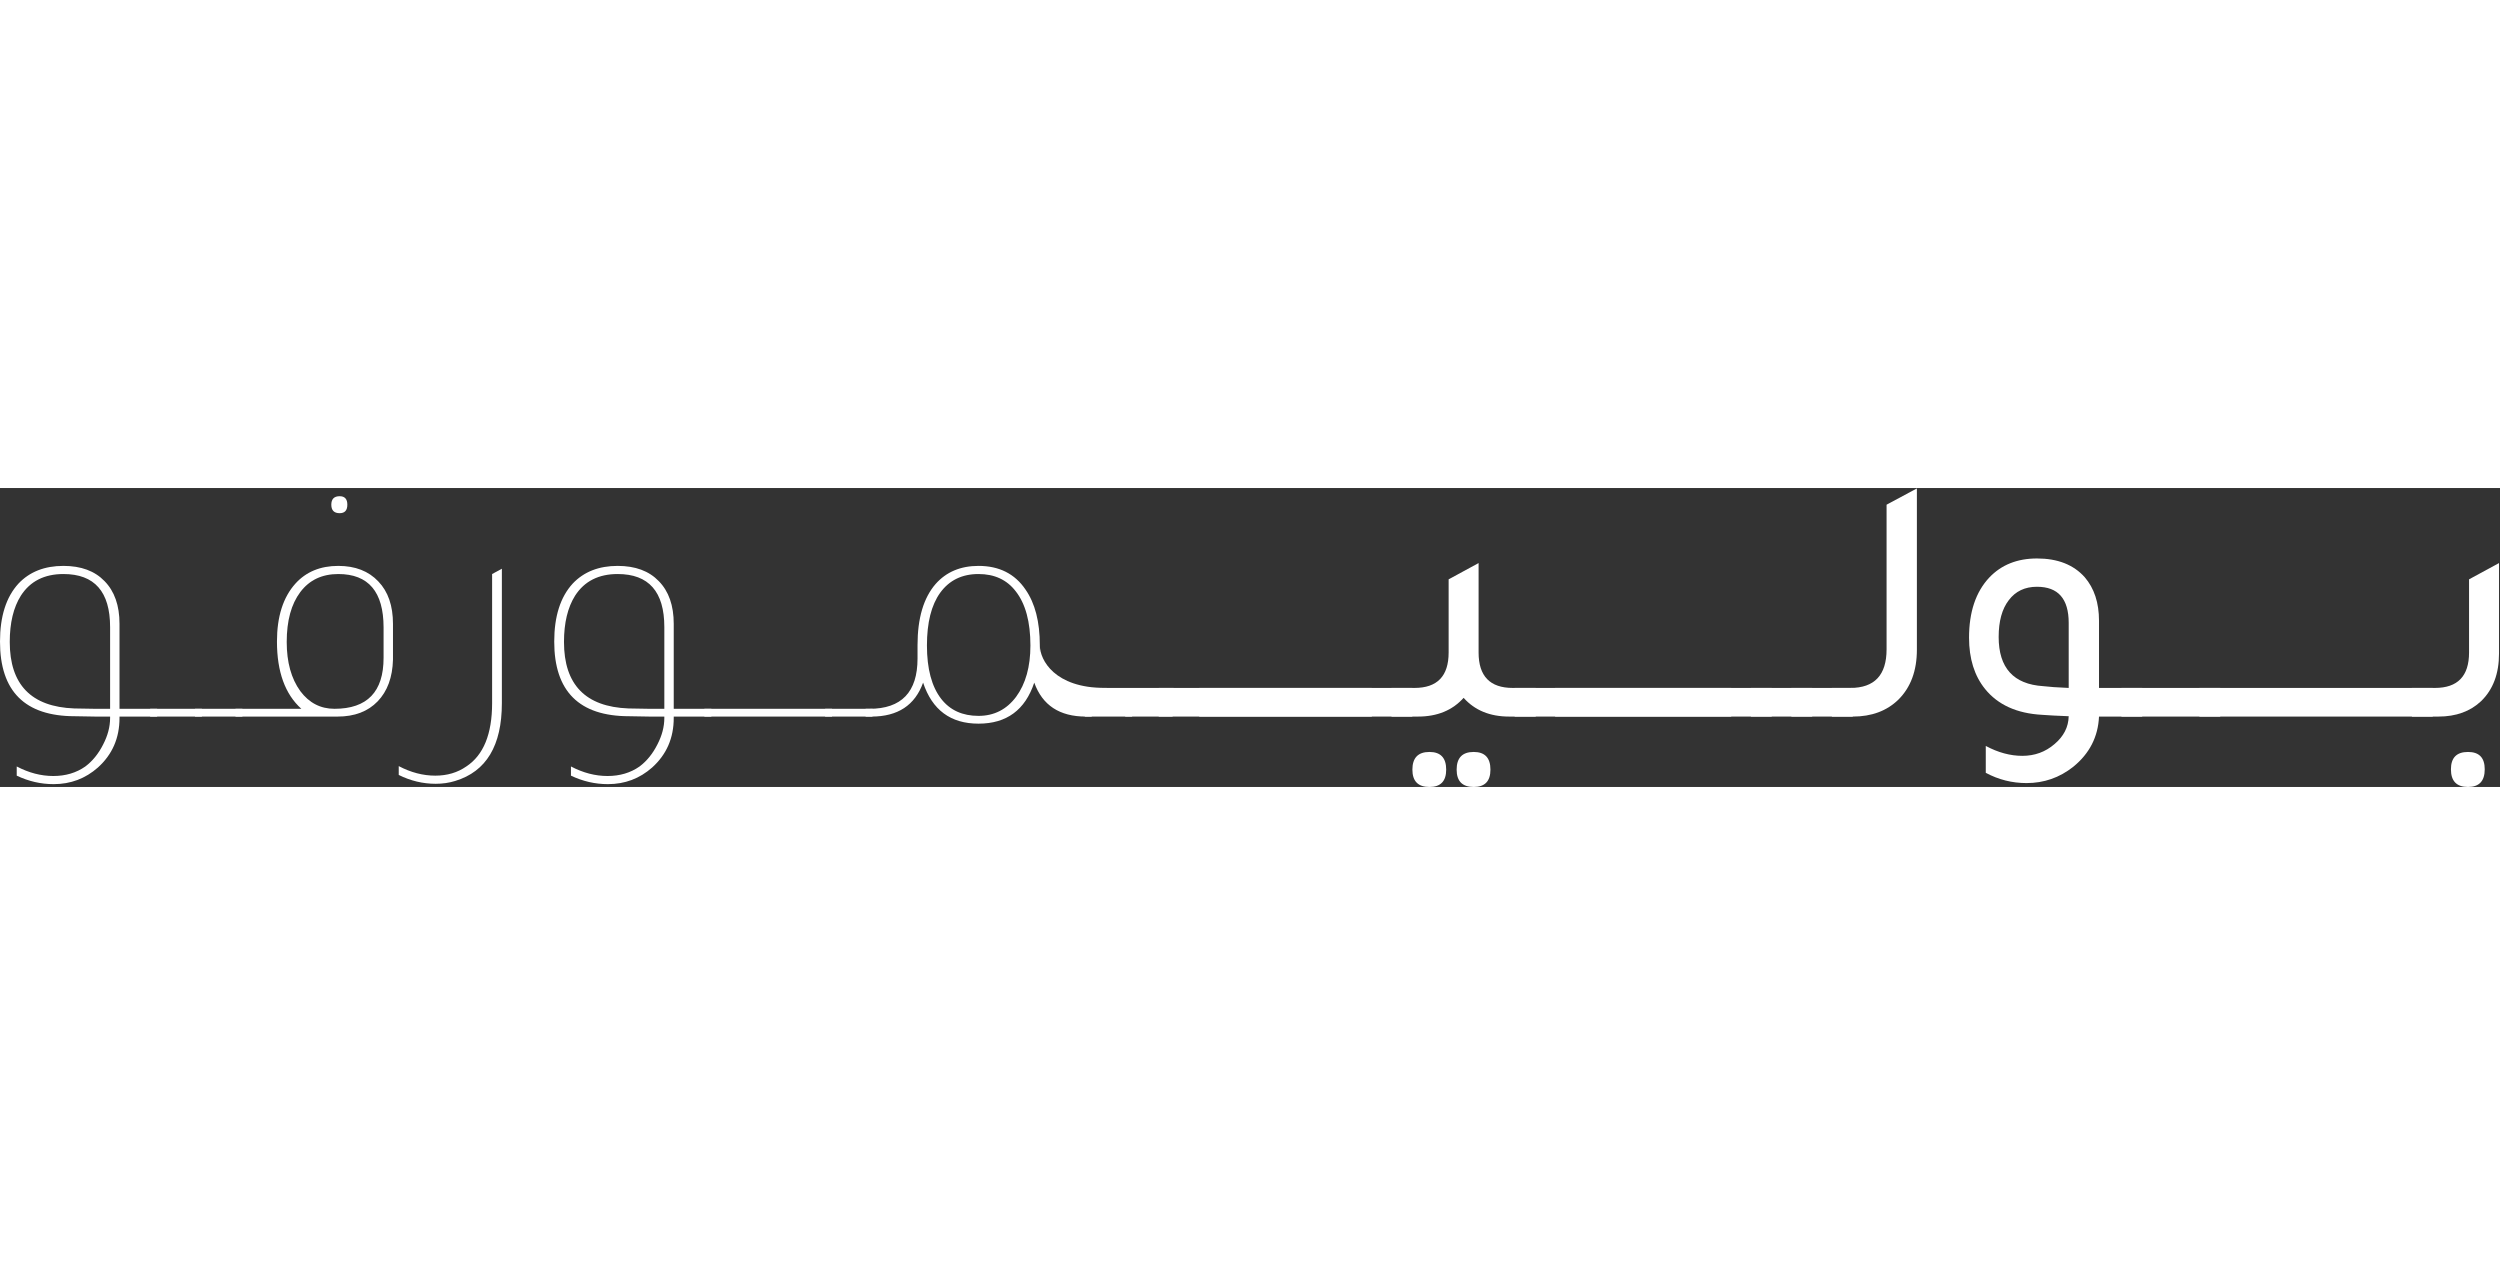 <svg width="200" height="100%" viewBox="0 0 853 102" fill="none" xmlns="http://www.w3.org/2000/svg"><rect x="0" y="0" width="853" height="102" fill="#333333" stroke="none"/><path d="M822.944 77.982V68.206H830.79C838.557 68.206 842.44 64.183 842.44 56.137V31.154L852.664 25.602V56.499C852.664 63.339 850.643 68.729 846.601 72.672C842.876 76.212 838.002 77.982 831.979 77.982H822.944ZM842.084 102C838.2 102 836.259 99.988 836.259 95.965C836.259 92.023 838.2 90.052 842.084 90.052C845.888 90.052 847.79 92.023 847.79 95.965C847.79 99.988 845.888 102 842.084 102Z" fill="white"/><path d="M750.442 77.982V68.206H830.052V77.982H750.442Z" fill="white"/><path d="M723.83 77.982V68.206H757.55V77.982H723.83Z" fill="white"/><path d="M730.922 68.206V77.982H716.181C715.864 84.902 712.932 90.615 707.384 95.121C702.708 98.822 697.398 100.672 691.454 100.672C686.541 100.672 681.904 99.506 677.546 97.172V88C681.746 90.253 685.907 91.379 690.028 91.379C694.228 91.379 697.874 90.052 700.965 87.396C704.135 84.741 705.759 81.563 705.839 77.862C701.718 77.701 698.666 77.54 696.685 77.379C688.126 76.896 681.667 73.959 677.308 68.569C673.662 64.063 671.839 58.229 671.839 51.068C671.839 42.298 674.138 35.459 678.734 30.551C682.855 26.206 688.284 24.034 695.021 24.034C702.074 24.034 707.503 26.166 711.307 30.43C714.557 34.212 716.181 39.16 716.181 45.275V68.206H730.922ZM705.839 45.999C705.839 37.792 702.233 33.689 695.021 33.689C690.9 33.689 687.69 35.218 685.391 38.275C683.093 41.252 681.944 45.436 681.944 50.827C681.944 61.367 687.016 66.959 697.161 67.603C699.063 67.844 701.955 68.046 705.839 68.206V45.999Z" fill="white"/><path d="M625.035 77.982V68.206H631.336C639.578 68.206 643.699 63.821 643.699 55.051V5.689L654.042 0.137V55.172C654.042 62.333 651.942 68.005 647.741 72.189C643.779 76.051 638.588 77.982 632.168 77.982H625.035Z" fill="white"/><path d="M611.22 77.982V68.206H632.143V77.982H611.22Z" fill="white"/><path d="M597.405 77.982V68.206H618.328V77.982H597.405Z" fill="white"/><path d="M530.617 77.982V68.206H604.513V77.982H530.617Z" fill="white"/><path d="M516.802 77.982V68.206H590.698V77.982H516.802Z" fill="white"/><path d="M516.147 68.206H523.993V77.982H514.958C508.38 77.982 503.189 75.85 499.385 71.586C495.58 75.85 490.389 77.982 483.812 77.982H474.777V68.206H482.623C490.389 68.206 494.273 64.183 494.273 56.137V31.154L504.496 25.602V56.137C504.496 64.183 508.38 68.206 516.147 68.206ZM487.735 90.052C491.539 90.052 493.441 92.063 493.441 96.086C493.441 100.029 491.539 102 487.735 102C483.851 102 481.909 100.029 481.909 96.086C481.909 92.063 483.851 90.052 487.735 90.052ZM502.832 90.052C506.636 90.052 508.538 92.063 508.538 96.086C508.538 100.029 506.636 102 502.832 102C498.949 102 497.007 100.029 497.007 96.086C497.007 92.063 498.949 90.052 502.832 90.052Z" fill="white"/><path d="M409.179 77.982V68.206H481.884V77.982H409.179Z" fill="white"/><path d="M395.364 77.982V68.206H468.069V77.982H395.364Z" fill="white"/><path d="M383.927 77.982V75.327H400.094V77.982H383.927Z" fill="white"/><path d="M370.112 77.982V75.327H386.279V77.982H370.112Z" fill="white"/><path d="M371.074 75.327H372.5V77.982H370.479C361.524 77.982 355.659 74.12 352.885 66.396C349.794 75.73 343.454 80.396 333.865 80.396C324.354 80.396 318.054 75.73 314.963 66.396C312.189 74.12 306.324 77.982 297.369 77.982H295.348V75.327H296.656C307.592 75.327 313.061 69.615 313.061 58.189V53.603C313.061 44.43 315.121 37.471 319.243 32.723C322.888 28.62 327.762 26.568 333.865 26.568C340.918 26.568 346.268 29.263 349.913 34.654C353.163 39.321 354.787 45.637 354.787 53.603V58.189C354.787 69.615 360.216 75.327 371.074 75.327ZM333.865 77.741C339.175 77.741 343.454 75.569 346.704 71.224C349.953 66.798 351.578 60.965 351.578 53.724C351.578 45.677 349.913 39.522 346.585 35.258C343.573 31.315 339.333 29.344 333.865 29.344C328.238 29.344 323.879 31.476 320.788 35.74C317.776 39.925 316.271 45.919 316.271 53.724C316.271 61.689 317.895 67.764 321.145 71.948C324.156 75.81 328.396 77.741 333.865 77.741Z" fill="white"/><path d="M281.533 77.982V75.327H297.7V77.982H281.533Z" fill="white"/><path d="M240.338 77.982V75.327H283.885V77.982H240.338Z" fill="white"/><path d="M242.719 75.327V77.982H229.88V78.465C229.88 85.304 227.423 90.936 222.509 95.362C218.23 99.144 213.197 101.034 207.412 101.034C203.053 101.034 198.852 100.069 194.811 98.138V95C198.932 97.172 203.093 98.258 207.293 98.258C211.493 98.258 215.139 97.172 218.23 95C220.687 93.149 222.708 90.655 224.293 87.517C225.878 84.46 226.67 81.442 226.67 78.465V77.982C225.402 77.982 223.698 77.982 221.558 77.982C218.864 77.902 216.565 77.862 214.663 77.862C197.624 77.862 189.104 69.373 189.104 52.396C189.104 43.787 191.205 37.189 195.405 32.603C199.209 28.579 204.321 26.568 210.74 26.568C216.764 26.568 221.44 28.298 224.768 31.758C228.176 35.218 229.88 40.085 229.88 46.361V75.327H242.719ZM226.67 47.447C226.67 35.378 221.36 29.344 210.74 29.344C204.242 29.344 199.407 31.798 196.237 36.706C193.701 40.729 192.433 45.999 192.433 52.517C192.433 67.08 199.764 74.643 214.426 75.207C216.328 75.207 218.666 75.247 221.44 75.327C223.579 75.327 225.323 75.327 226.67 75.327V47.447Z" fill="white"/><path d="M171.237 73.396C171.237 87.879 165.927 96.73 155.308 99.948C153.247 100.592 151.028 100.914 148.65 100.914C144.291 100.914 140.091 99.908 136.049 97.896V94.879C140.17 97.052 144.331 98.138 148.531 98.138C152.573 98.138 156.1 97.092 159.112 95C164.976 91.138 167.909 83.936 167.909 73.396V29.344L171.237 27.534V73.396Z" fill="white"/><path d="M115.897 8.585C113.995 8.585 113.044 7.62 113.044 5.689C113.044 3.757 113.995 2.792 115.897 2.792C117.64 2.792 118.512 3.757 118.512 5.689C118.512 7.62 117.64 8.585 115.897 8.585ZM80.352 77.982V75.327H102.82C97.272 70.339 94.499 62.695 94.499 52.396C94.499 43.867 96.599 37.269 100.799 32.603C104.445 28.58 109.319 26.568 115.421 26.568C121.207 26.568 125.764 28.338 129.092 31.878C132.421 35.338 134.085 40.166 134.085 46.361V58.551C133.927 64.586 132.183 69.333 128.855 72.793C125.526 76.252 120.969 77.982 115.184 77.982H80.352ZM130.876 47.568C130.876 35.419 125.724 29.344 115.421 29.344C109.874 29.344 105.554 31.396 102.464 35.499C99.373 39.603 97.827 45.275 97.827 52.517C97.827 59.436 99.373 65.028 102.464 69.293C105.475 73.316 109.359 75.327 114.114 75.327C125.288 75.327 130.876 69.534 130.876 57.948V47.568Z" fill="white"/><path d="M66.537 77.982V75.327H82.705V77.982H66.537Z" fill="white"/><path d="M51.234 77.982V75.327H68.89V77.982H51.234Z" fill="white"/><path d="M53.614 75.327V77.982H40.776V78.465C40.776 85.304 38.319 90.936 33.405 95.362C29.125 99.144 24.093 101.034 18.307 101.034C13.948 101.034 9.748 100.069 5.706 98.138V95C9.827 97.172 13.988 98.258 18.189 98.258C22.389 98.258 26.035 97.172 29.125 95C31.582 93.149 33.603 90.655 35.188 87.517C36.773 84.46 37.566 81.442 37.566 78.465V77.982C36.298 77.982 34.594 77.982 32.454 77.982C29.759 77.902 27.461 77.862 25.559 77.862C8.52 77.862 0 69.373 0 52.396C0 43.787 2.1 37.189 6.301 32.603C10.105 28.579 15.216 26.568 21.636 26.568C27.659 26.568 32.335 28.298 35.664 31.758C39.072 35.218 40.776 40.085 40.776 46.361V75.327H53.614ZM37.566 47.447C37.566 35.378 32.256 29.344 21.636 29.344C15.137 29.344 10.303 31.798 7.133 36.706C4.597 40.729 3.329 45.999 3.329 52.517C3.329 67.08 10.659 74.643 25.321 75.207C27.223 75.207 29.561 75.247 32.335 75.327C34.475 75.327 36.218 75.327 37.566 75.327V47.447Z" fill="white"/><path d="M355.501 68.218H400.44L397.869 76.163H363.55L355.501 68.218Z" fill="white"/><path d="M377.02 68.215C359.765 68.215 354.874 58.633 354.807 53.858L353.497 63.271L355.501 68.218L362.366 71.252C374.292 70.229 394.274 68.215 377.02 68.215Z" fill="white"/></svg>